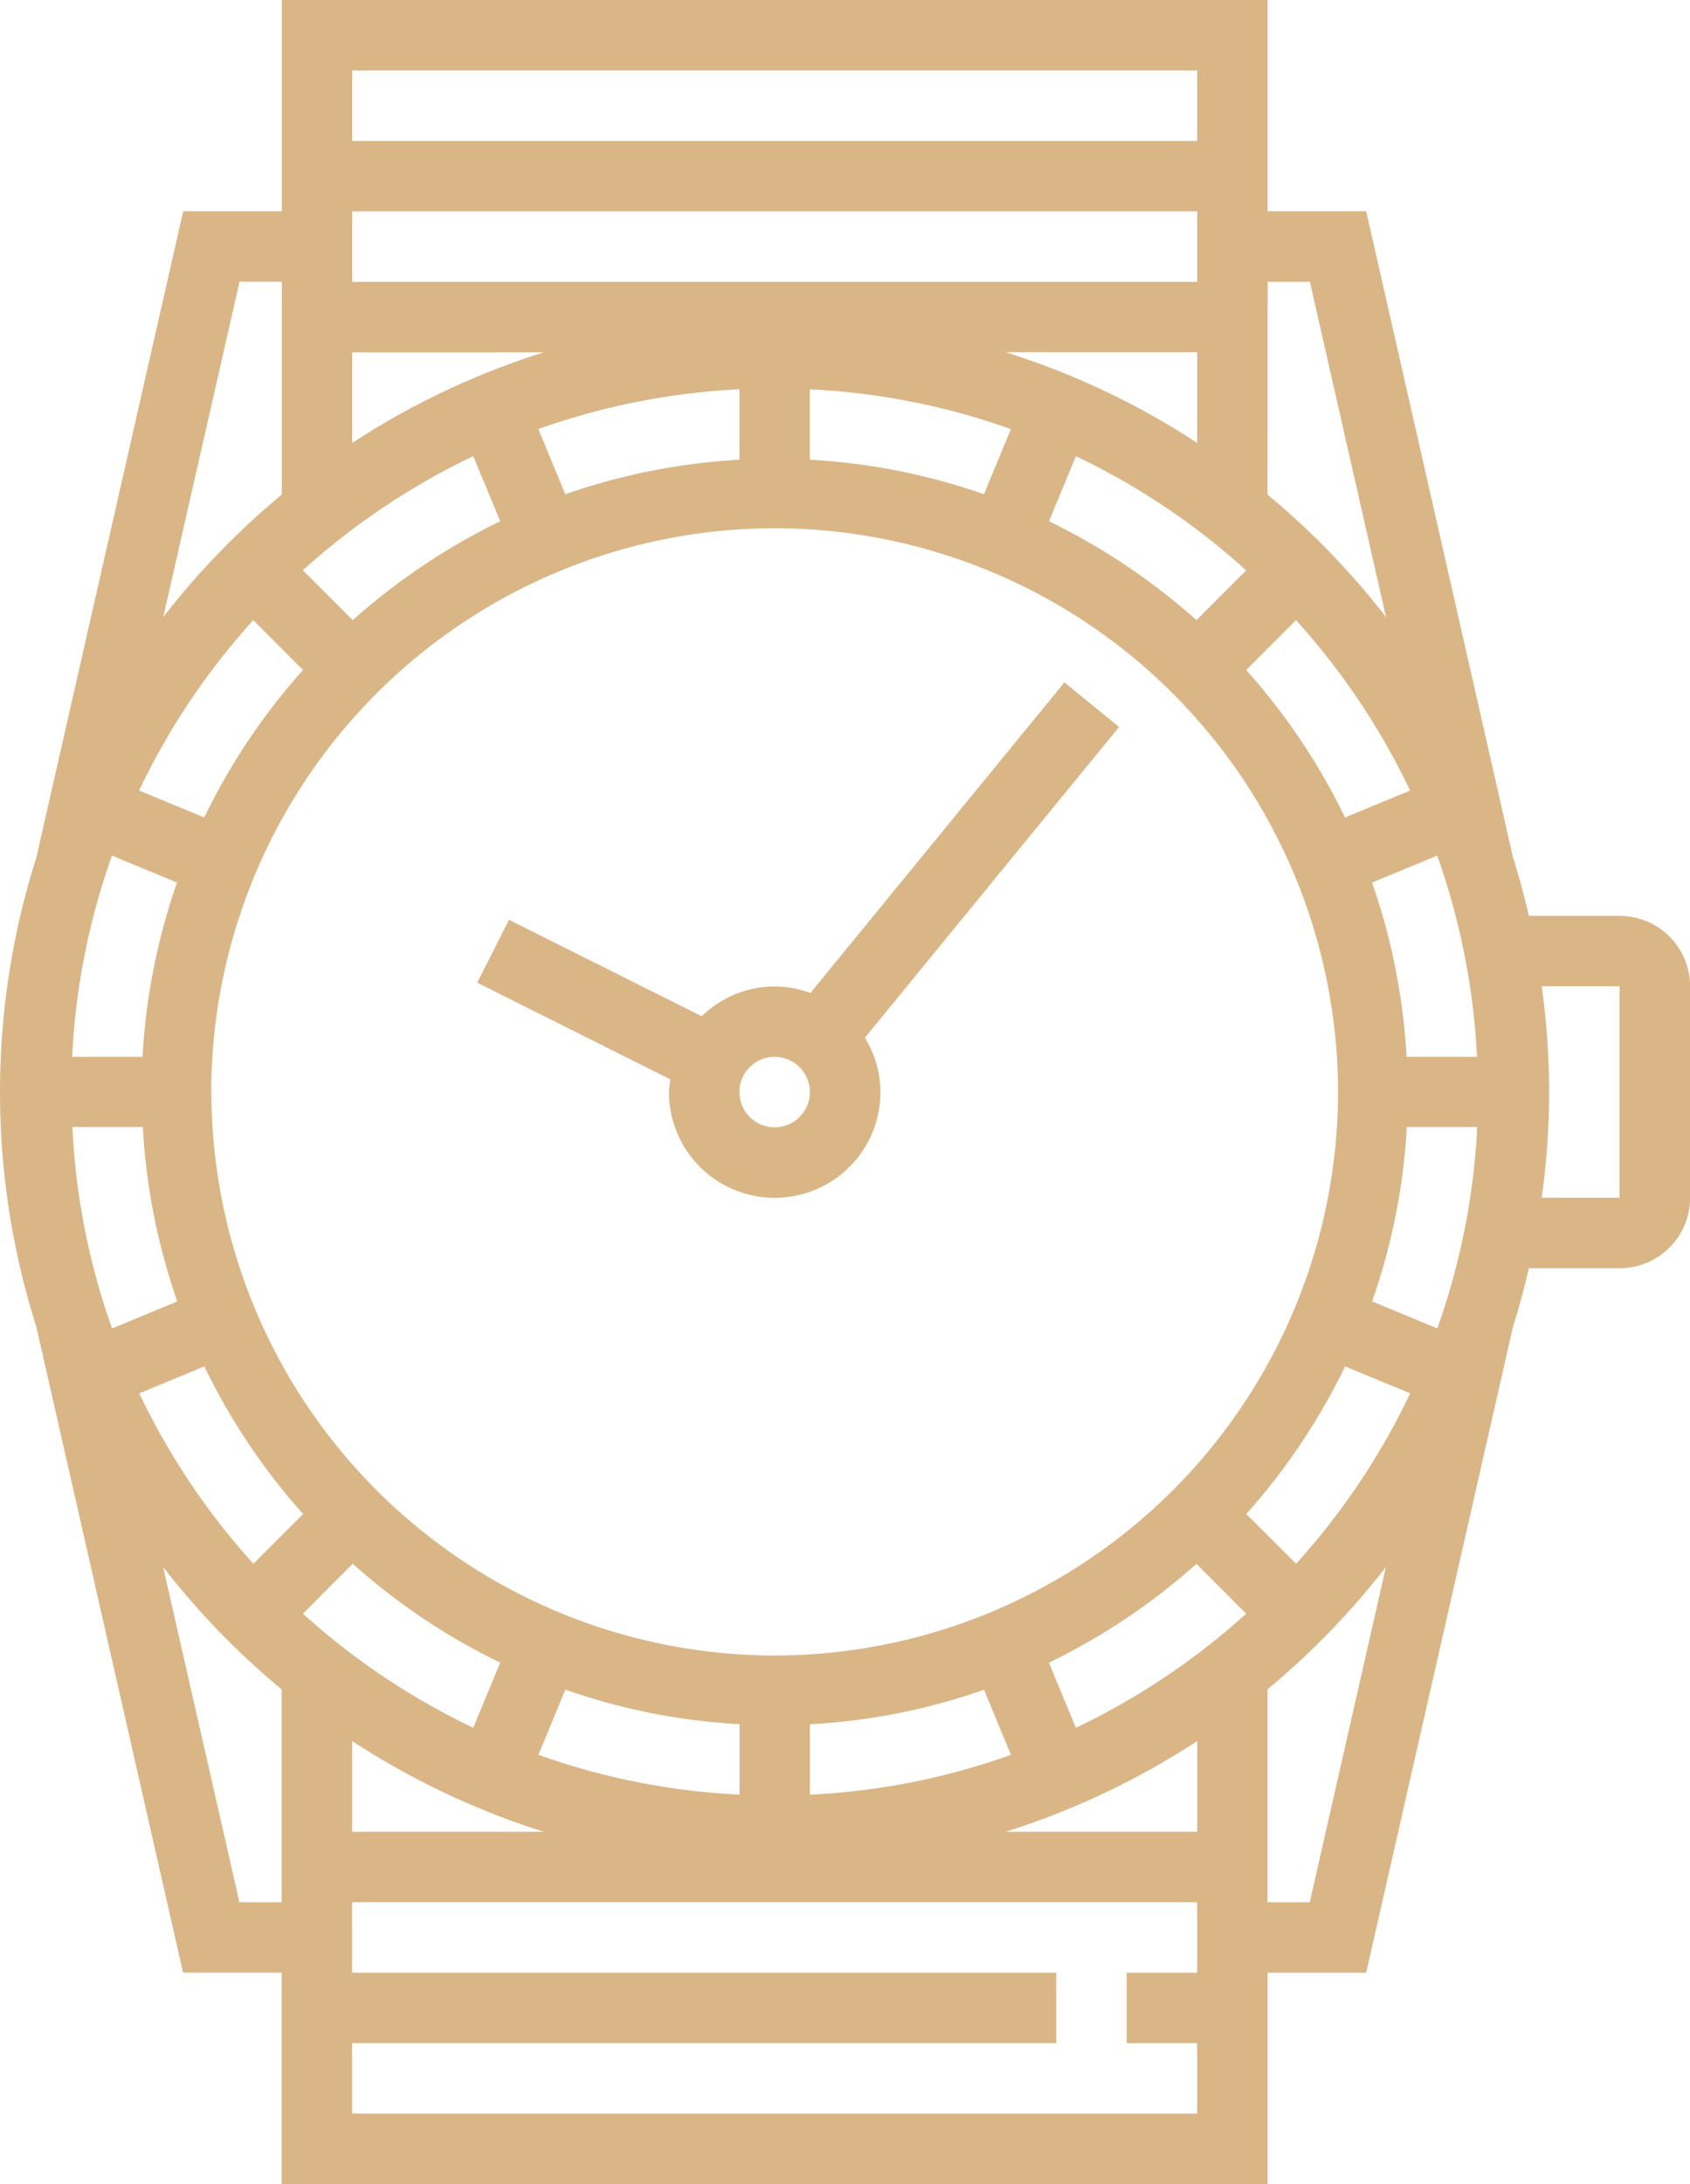 <?xml version="1.0" encoding="utf-8"?>
<svg xmlns="http://www.w3.org/2000/svg" width="48" height="61.999" viewBox="0 0 48 61.999">
  <path id="Union_1" data-name="Union 1" d="M-13955,14579v-6h-2.8l-4.171-18.345A21.987,21.987,0,0,1-13963,14548a21.985,21.985,0,0,1,1.032-6.655l4.171-18.346h2.8v-6h28v6h2.8l4.171,18.346c.172.542.322,1.1.45,1.657h2.579a2,2,0,0,1,2,2v6a2,2,0,0,1-2,2h-2.579c-.128.557-.278,1.112-.45,1.654l-4.171,18.345h-2.8v6Zm2-2h24v-2h-2v-2h2v-2h-24v2h20v2h-20Zm26-12.041V14571h1.2l2.162-9.513A22.406,22.406,0,0,1-13927,14564.958Zm-29.2,6.041h1.2v-6.041a22.235,22.235,0,0,1-3.366-3.472Zm21.764-2h5.44v-2.575A22.063,22.063,0,0,1-13934.439,14569Zm-18.562,0h5.44a22.13,22.13,0,0,1-5.44-2.575Zm13-3.052v2a19.794,19.794,0,0,0,5.711-1.131l-.765-1.848A17.844,17.844,0,0,1-13940,14565.949Zm-7.71.867a19.8,19.8,0,0,0,5.712,1.131v-2a17.851,17.851,0,0,1-4.947-.98Zm14.5-2.615.765,1.848a20.075,20.075,0,0,0,4.837-3.238l-1.412-1.416A18.186,18.186,0,0,1-13933.207,14564.2Zm-21.188-1.391a20.037,20.037,0,0,0,4.837,3.238l.765-1.848a18.18,18.18,0,0,1-4.188-2.807Zm-2.6-14.812a16.019,16.019,0,0,0,16,16,16.019,16.019,0,0,0,16-16,16.02,16.02,0,0,0-16-16A16.02,16.02,0,0,0-13957,14548Zm29.395,11.983,1.413,1.412a20.01,20.01,0,0,0,3.241-4.837l-1.848-.765A18.155,18.155,0,0,1-13927.605,14559.982Zm-31.443-3.425a20.01,20.01,0,0,0,3.241,4.837l1.412-1.412a18.151,18.151,0,0,1-2.806-4.189Zm35.019-2.609,1.848.765a20.008,20.008,0,0,0,1.134-5.715h-2A17.885,17.885,0,0,1-13924.03,14553.948Zm-35.787.765,1.848-.765a18.029,18.029,0,0,1-.98-4.95h-2A19.84,19.84,0,0,0-13959.817,14554.713ZM-13919,14548a21.9,21.9,0,0,1-.212,3h2.21v-6h-2.21A21.924,21.924,0,0,1-13919,14548Zm-5.03-5.945a18.015,18.015,0,0,1,.98,4.947h2a19.886,19.886,0,0,0-1.131-5.712Zm-36.922,4.947h2a18.015,18.015,0,0,1,.98-4.947l-1.848-.765A19.955,19.955,0,0,0-13960.952,14547Zm33.347-10.98a18.049,18.049,0,0,1,2.807,4.186l1.848-.765a19.991,19.991,0,0,0-3.241-4.837Zm-31.443,3.421,1.848.765a18.045,18.045,0,0,1,2.806-4.186l-1.412-1.416A19.991,19.991,0,0,0-13959.049,14539.441Zm25.842-7.644a18.28,18.28,0,0,1,4.189,2.807l1.412-1.412a20.032,20.032,0,0,0-4.837-3.242Zm-21.188,1.395,1.413,1.412a18.274,18.274,0,0,1,4.188-2.807l-.765-1.848A20.128,20.128,0,0,0-13954.4,14533.192Zm27.395-2.151a22.043,22.043,0,0,1,3.365,3.476l-2.162-9.517h-1.2Zm-31.364,3.476a22.049,22.049,0,0,1,3.366-3.476V14525h-1.2Zm18.364-4.468a17.987,17.987,0,0,1,4.946.98l.765-1.848a19.826,19.826,0,0,0-5.711-1.13Zm-7.71-.867.765,1.848a17.994,17.994,0,0,1,4.947-.98v-2A19.965,19.965,0,0,0-13947.711,14529.182Zm18.712.392V14527h-5.44A21.916,21.916,0,0,1-13929,14529.573Zm-24,0a21.981,21.981,0,0,1,5.44-2.572h-5.44Zm0-4.573h24v-2h-24Zm0-4h24v-2h-24Zm9,27a2.975,2.975,0,0,1,.036-.362l-5.484-2.744.9-1.785,5.474,2.737a3,3,0,0,1,2.078-.846,2.983,2.983,0,0,1,1.01.187l7.215-8.817,1.552,1.266-7.219,8.821a2.972,2.972,0,0,1,.442,1.544,3,3,0,0,1-3,3A3,3,0,0,1-13944,14548Zm2,0a1,1,0,0,0,1,1,1,1,0,0,0,1-1,1,1,0,0,0-1-1A1,1,0,0,0-13942,14548Z" transform="translate(13963 -14517.002)" fill="#dab687"/>
</svg>
